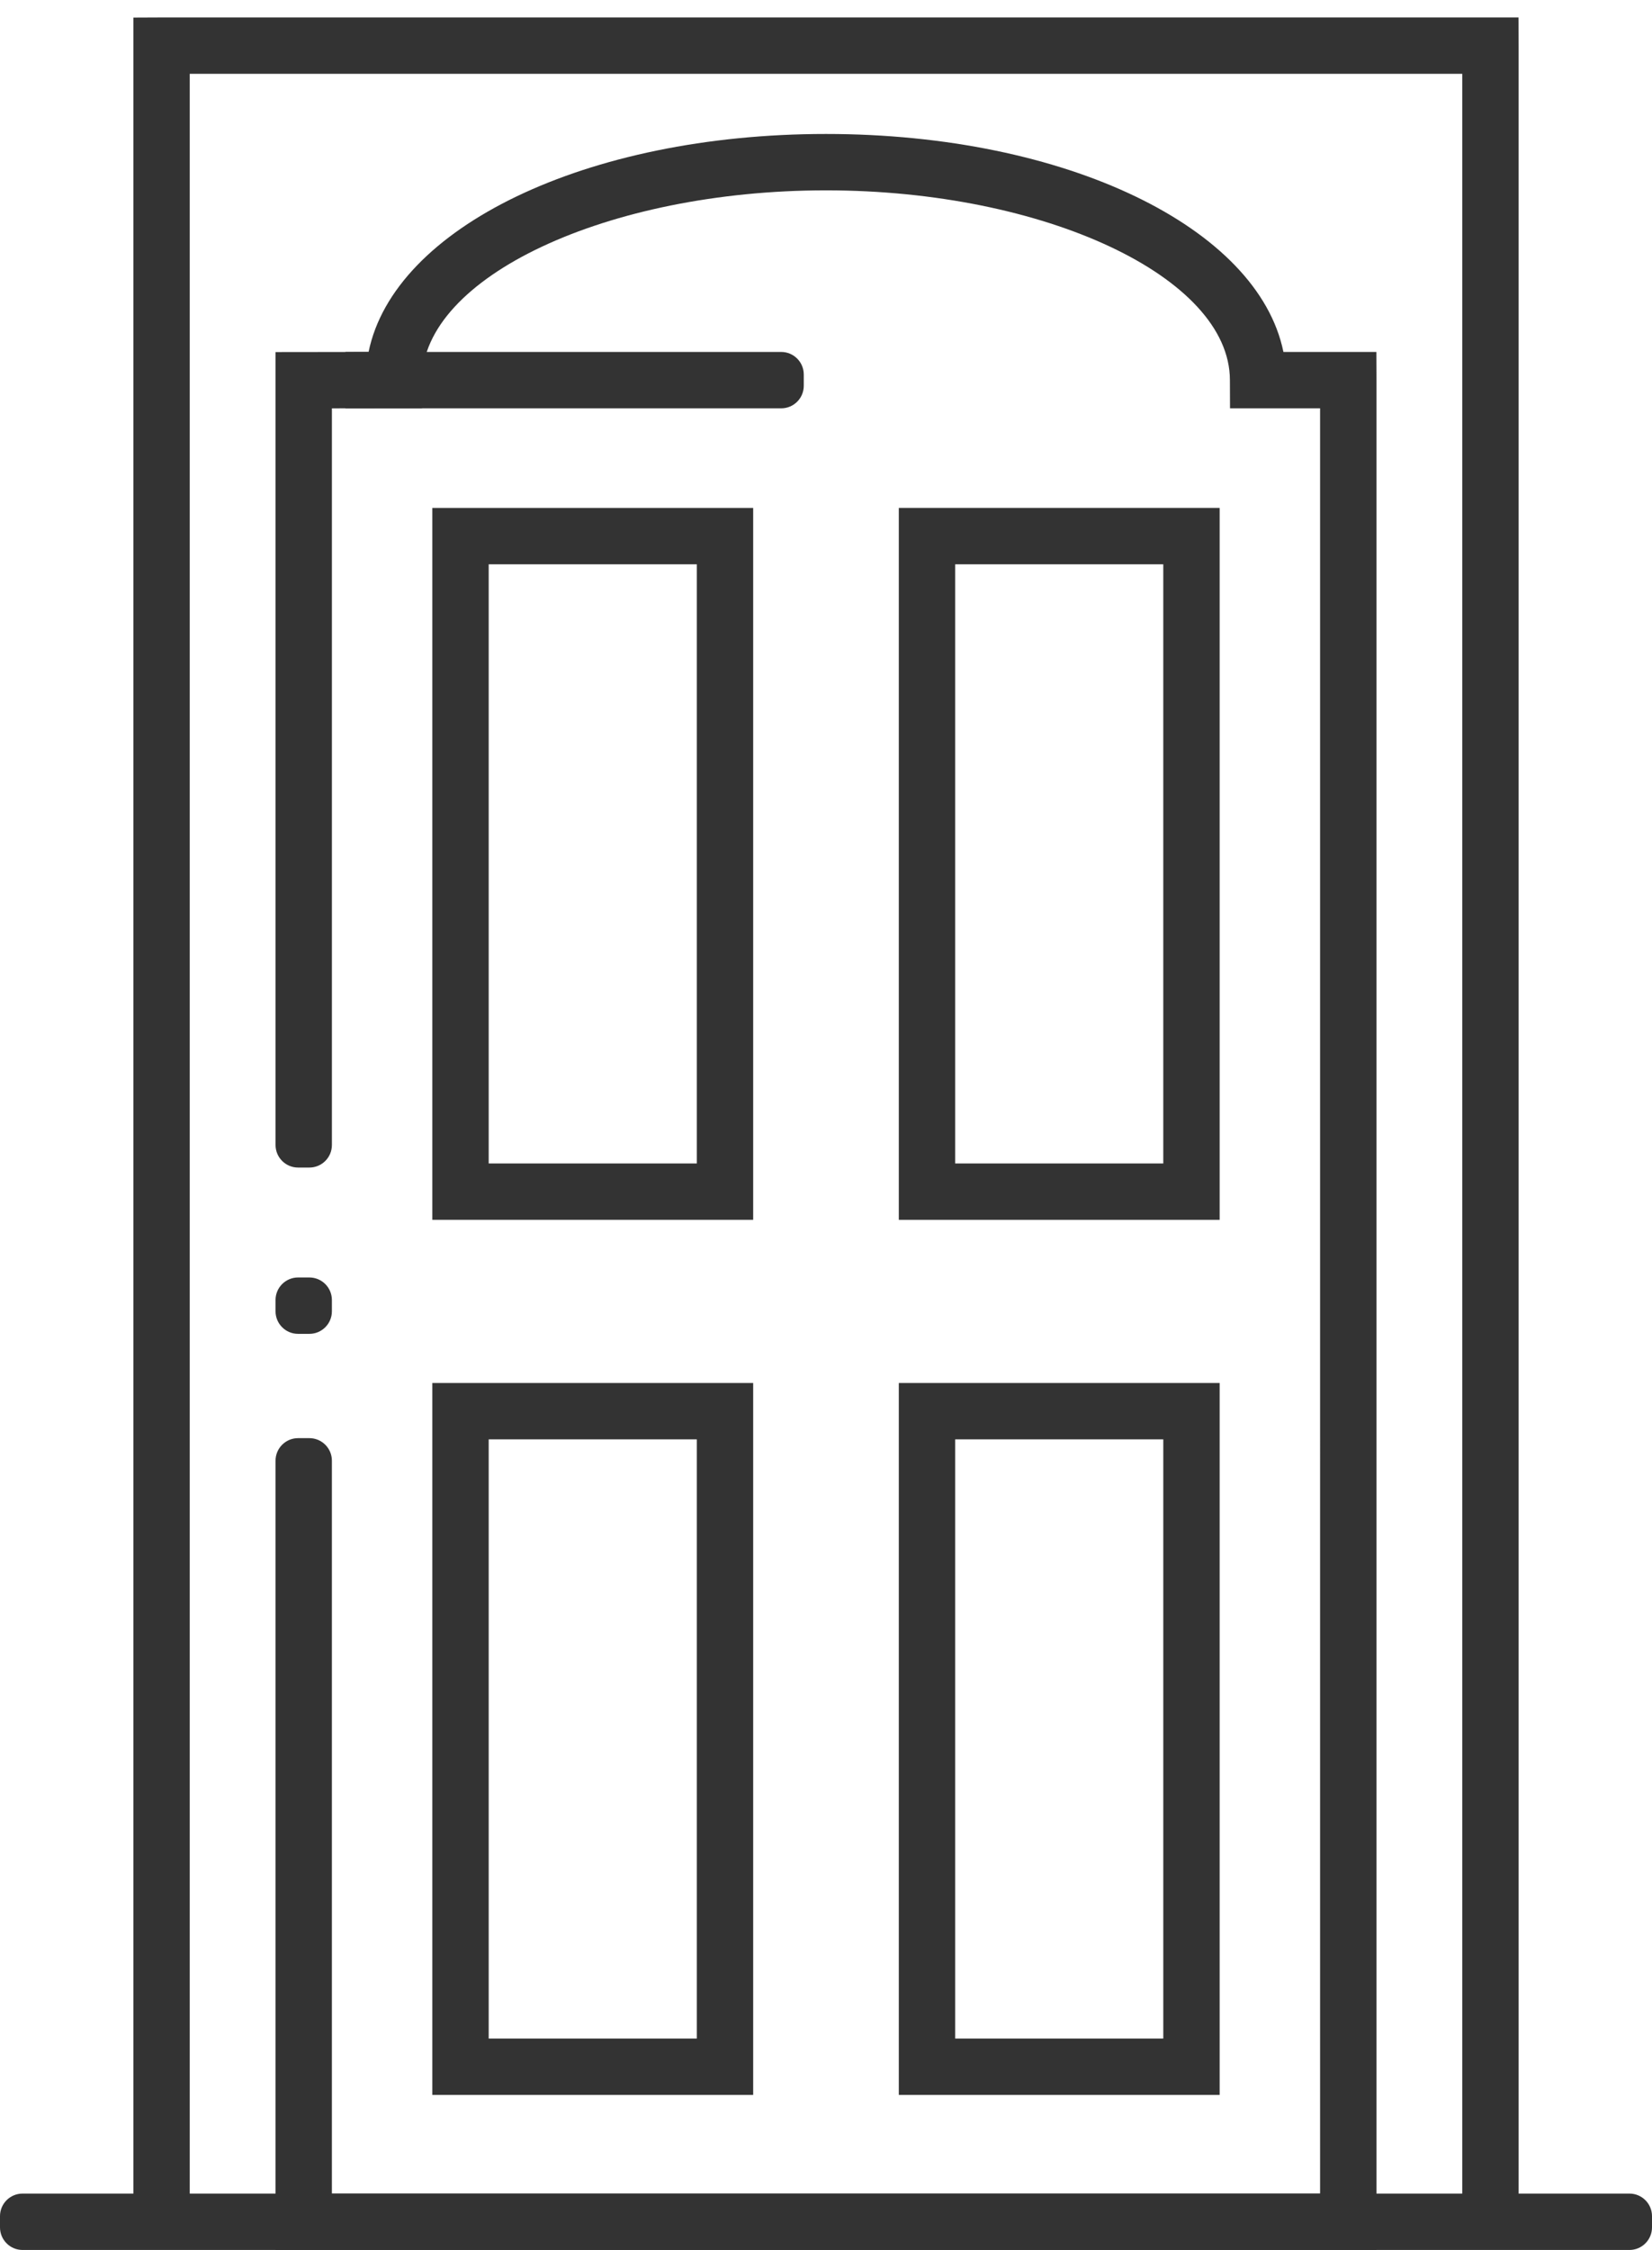 <?xml version="1.0" encoding="utf-8"?>
<!-- Generator: Adobe Illustrator 15.0.0, SVG Export Plug-In . SVG Version: 6.00 Build 0)  -->
<!DOCTYPE svg PUBLIC "-//W3C//DTD SVG 1.1//EN" "http://www.w3.org/Graphics/SVG/1.1/DTD/svg11.dtd">
<svg version="1.1" id="Layer_1" xmlns="http://www.w3.org/2000/svg" xmlns:xlink="http://www.w3.org/1999/xlink" x="0px" y="0px"
	 width="146.557px" height="199.548px" viewBox="0 0 146.557 199.548" enable-background="new 0 0 146.557 199.548"
	 xml:space="preserve">
<g>
	<g>
		<g>
			<path fill="#333333" d="M144.557,199.549H2c-1.104,0-2-0.896-2-2v-1c0-1.105,0.896-2,2-2h142.557c1.104,0,2,0.895,2,2v1
				C146.557,198.652,145.66,199.549,144.557,199.549z"/>
		</g>
		<g>
			<polygon fill="#333333" points="134.723,197.049 129.723,197.049 129.723,6.548 16.833,6.548 16.833,197.049 11.833,197.049 
				11.833,1.559 14.344,1.548 134.713,1.548 134.723,4.059 			"/>
		</g>
		<g>
			<path fill="#333333" d="M27.444,118.299h-1c-1.104,0-2-0.896-2-2v-1c0-1.105,0.896-2,2-2h1c1.105,0,2,0.895,2,2v1
				C29.444,117.402,28.549,118.299,27.444,118.299z"/>
		</g>
		<g>
			<path fill="#333333" d="M24.444,199.549v-70c0-1.104,0.896-2,2-2h1c1.105,0,2,0.896,2,2v65h87.667V36.215h-7.99l-0.01-2.51
				c-0.01-9.118-16.419-16.823-35.833-16.823s-35.824,7.705-35.833,16.826l-0.002,2.498l-7.998,0.01v65.334c0,1.104-0.895,2-2,2h-1
				c-1.104,0-2-0.896-2-2V31.225l8.254-0.01c2.254-11.024,19.271-19.333,40.58-19.333c21.31,0,38.328,8.31,40.58,19.333h8.244
				l0.01,2.51v165.824H24.444z"/>
		</g>
		<g>
			<path fill="#333333" d="M66.818,108.188H38.354V45.048h28.464V108.188z M43.354,103.188h18.464V50.048H43.354V103.188z"/>
		</g>
		<g>
			<path fill="#333333" d="M108.201,108.188H79.738V45.048h28.463V108.188z M84.738,103.188h18.463V50.048H84.738V103.188z"/>
		</g>
		<g>
			<path fill="#333333" d="M66.818,185.799H38.354v-63.141h28.464V185.799z M43.354,180.799h18.464v-53.141H43.354V180.799z"/>
		</g>
		<g>
			<path fill="#333333" d="M108.201,185.799H79.738v-63.141h28.463V185.799z M84.738,180.799h18.463v-53.141H84.738V180.799z"/>
		</g>
	</g>
	<g>
		<path fill="#333333" d="M69.306,36.215H30.639v-5h38.667c1.104,0,2,0.896,2,2v1C71.306,35.319,70.41,36.215,69.306,36.215z"/>
	</g>
</g>
</svg>
